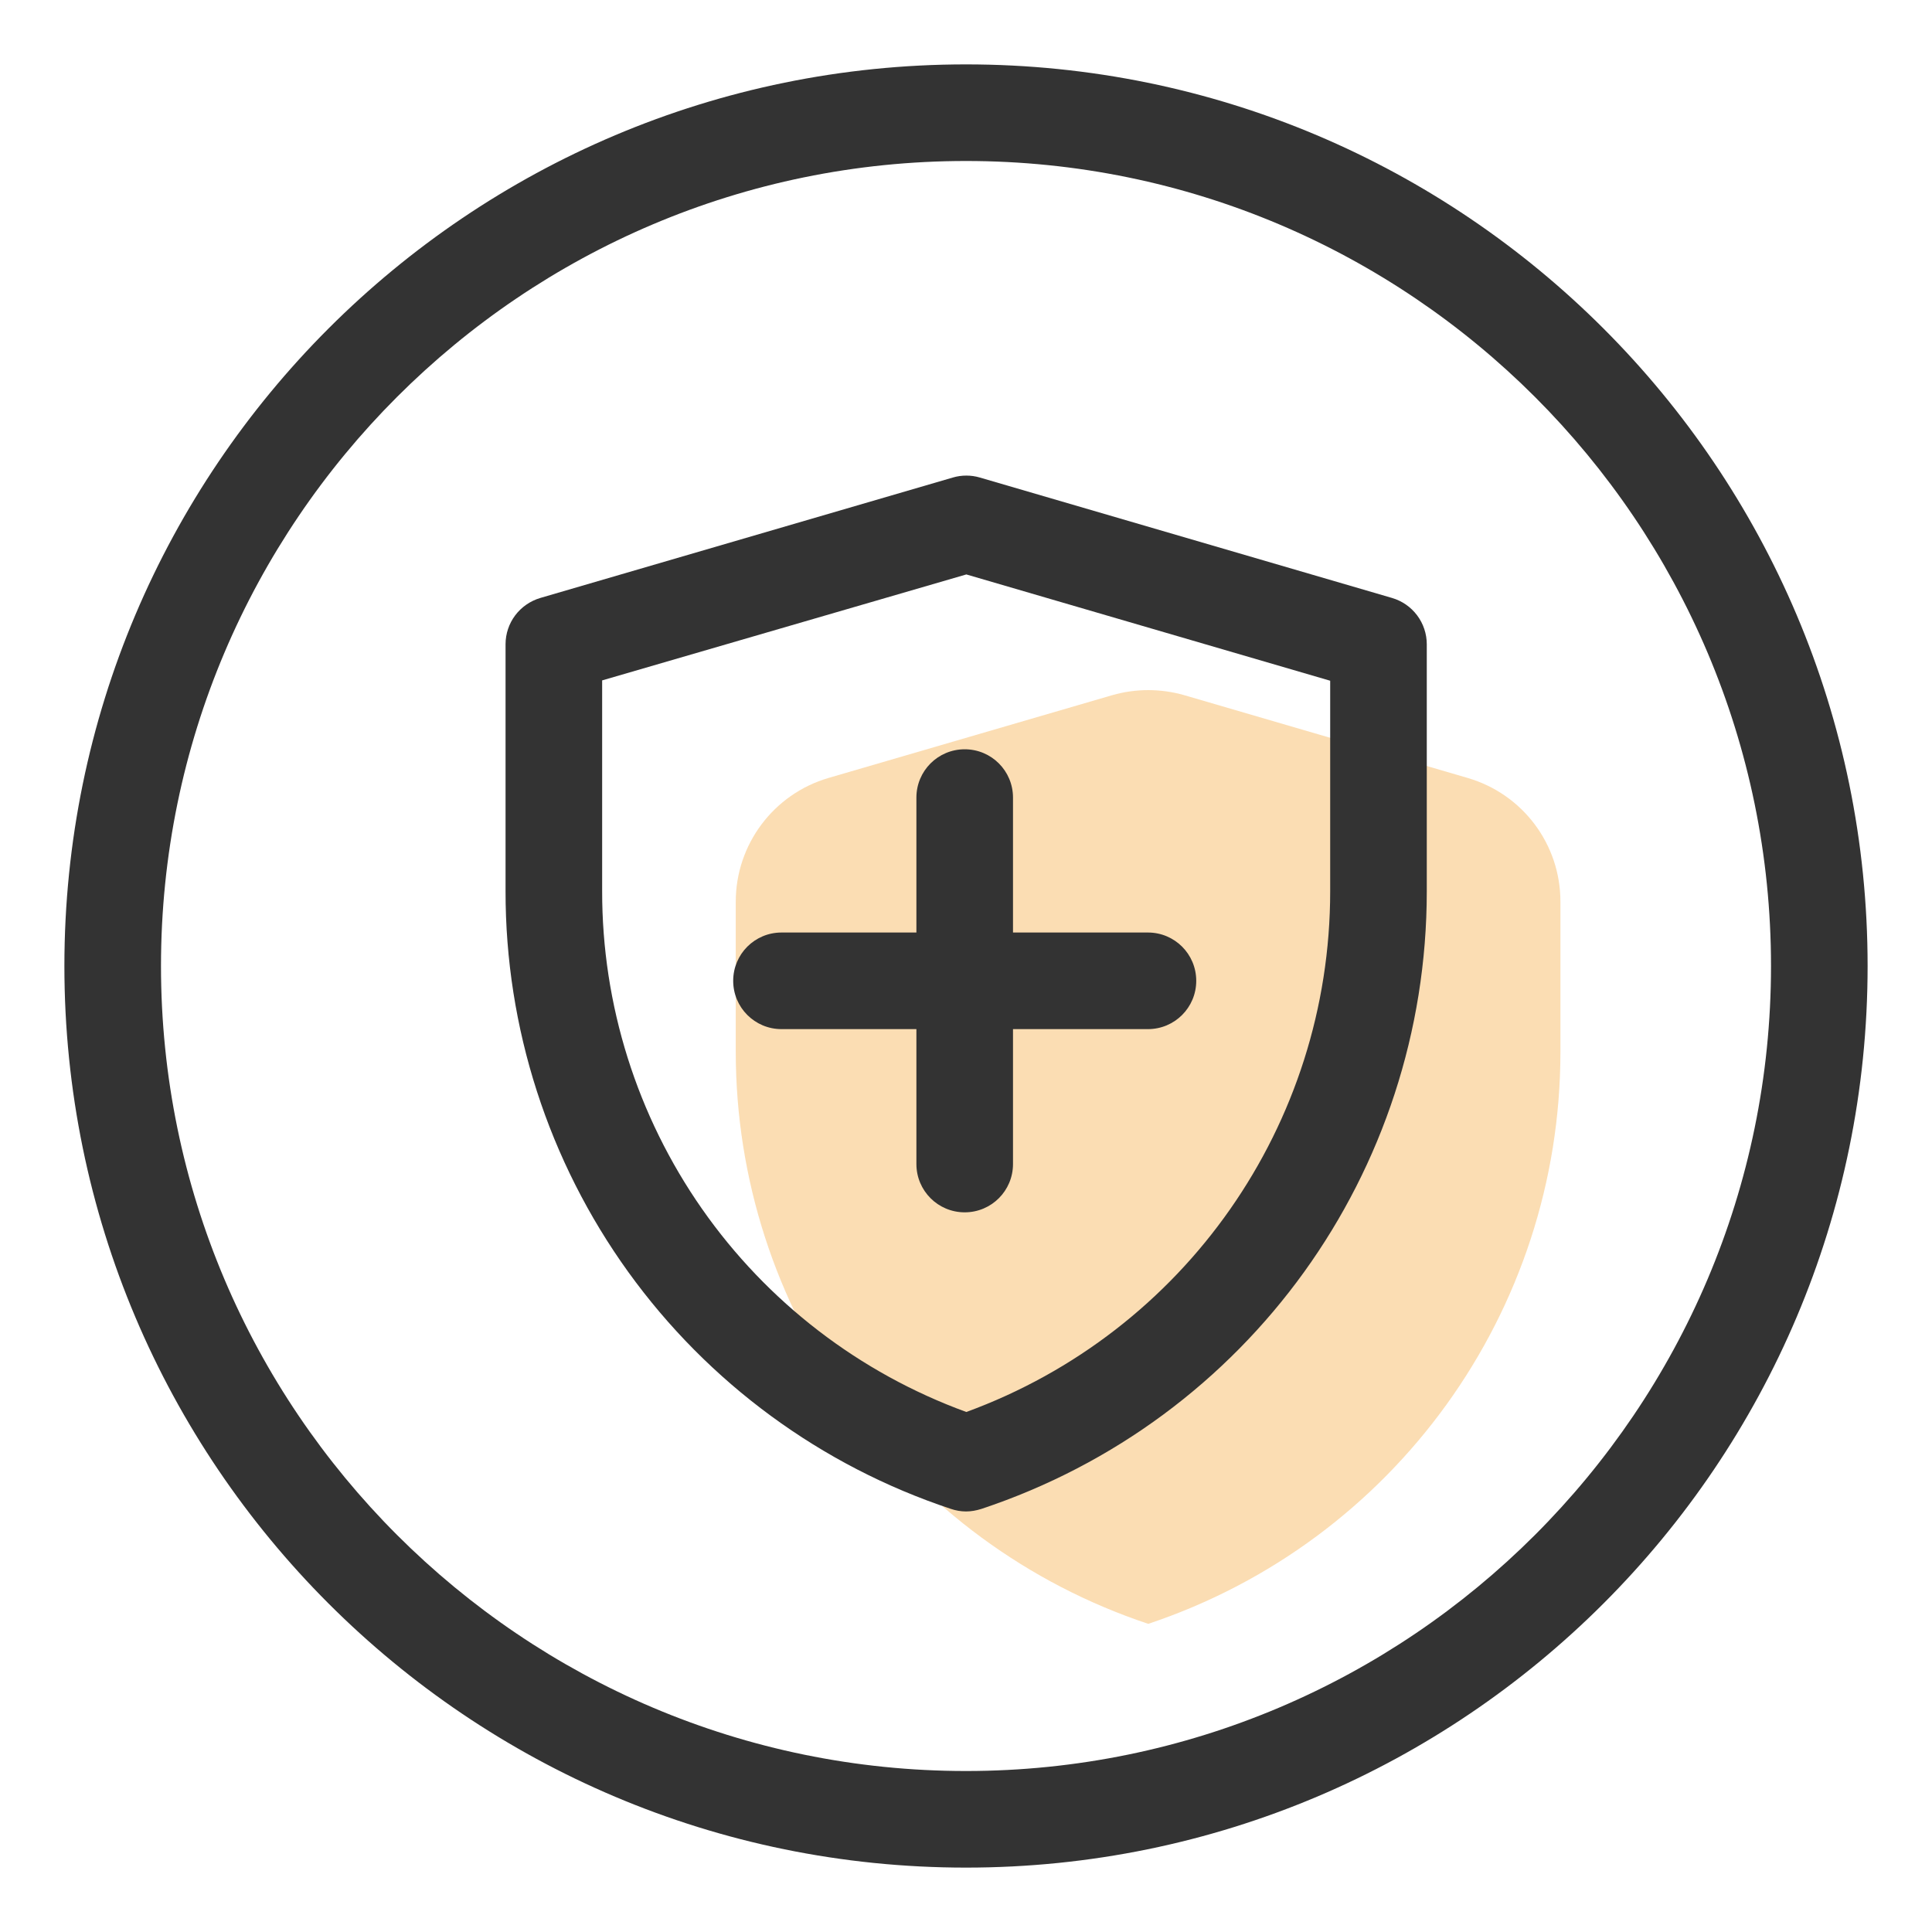 <svg width="64" height="64" viewBox="0 0 64 64" fill="none" xmlns="http://www.w3.org/2000/svg">
<path opacity="0.3" d="M27.445 25.771L36.843 23.029C37.621 22.805 38.453 22.805 39.232 23.029L48.619 25.771C50.443 26.304 51.691 27.968 51.691 29.867V34.848C51.691 43.445 46.187 51.072 38.037 53.792C34.06 52.468 30.599 49.926 28.147 46.526C25.694 43.126 24.374 39.04 24.373 34.848V29.867C24.373 27.979 25.621 26.304 27.445 25.771Z" fill="#F18D00"/>
<path d="M32 50.069C31.829 50.069 31.659 50.038 31.499 49.984C27.2 48.557 23.46 45.81 20.812 42.136C18.164 38.461 16.741 34.045 16.747 29.515V21.344C16.747 20.63 17.216 20.011 17.899 19.808L31.563 15.819C31.851 15.733 32.171 15.733 32.459 15.819L46.112 19.808C46.444 19.905 46.736 20.107 46.944 20.384C47.152 20.661 47.264 20.998 47.264 21.344V29.526C47.264 38.827 41.333 47.051 32.512 49.984C32.341 50.038 32.171 50.069 32 50.069ZM19.947 22.539V29.515C19.942 33.282 21.098 36.959 23.256 40.047C25.415 43.135 28.471 45.483 32.011 46.774C39.243 44.128 44.064 37.259 44.064 29.526V22.55L32.011 19.029L19.947 22.539Z" fill="#333333"/>
<path d="M31.957 40.16C31.072 40.16 30.357 39.445 30.357 38.56V26.421C30.357 25.536 31.072 24.821 31.957 24.821C32.843 24.821 33.557 25.536 33.557 26.421V38.56C33.557 39.445 32.843 40.16 31.957 40.16Z" fill="#333333"/>
<path d="M38.027 34.091H25.888C25.003 34.091 24.288 33.376 24.288 32.491C24.288 31.605 25.003 30.891 25.888 30.891H38.027C38.912 30.891 39.627 31.605 39.627 32.491C39.627 33.376 38.912 34.091 38.027 34.091Z" fill="#333333"/>
<path d="M32 5.333C46.709 5.333 58.667 17.291 58.667 32C58.667 46.709 46.699 58.667 32 58.667C17.301 58.667 5.333 46.709 5.333 32C5.333 17.291 17.291 5.333 32 5.333ZM32 2.133C15.509 2.133 2.133 15.509 2.133 32C2.133 48.491 15.509 61.867 32 61.867C48.491 61.867 61.867 48.491 61.867 32C61.867 15.509 48.491 2.133 32 2.133Z" fill="#333333"/>
</svg>
